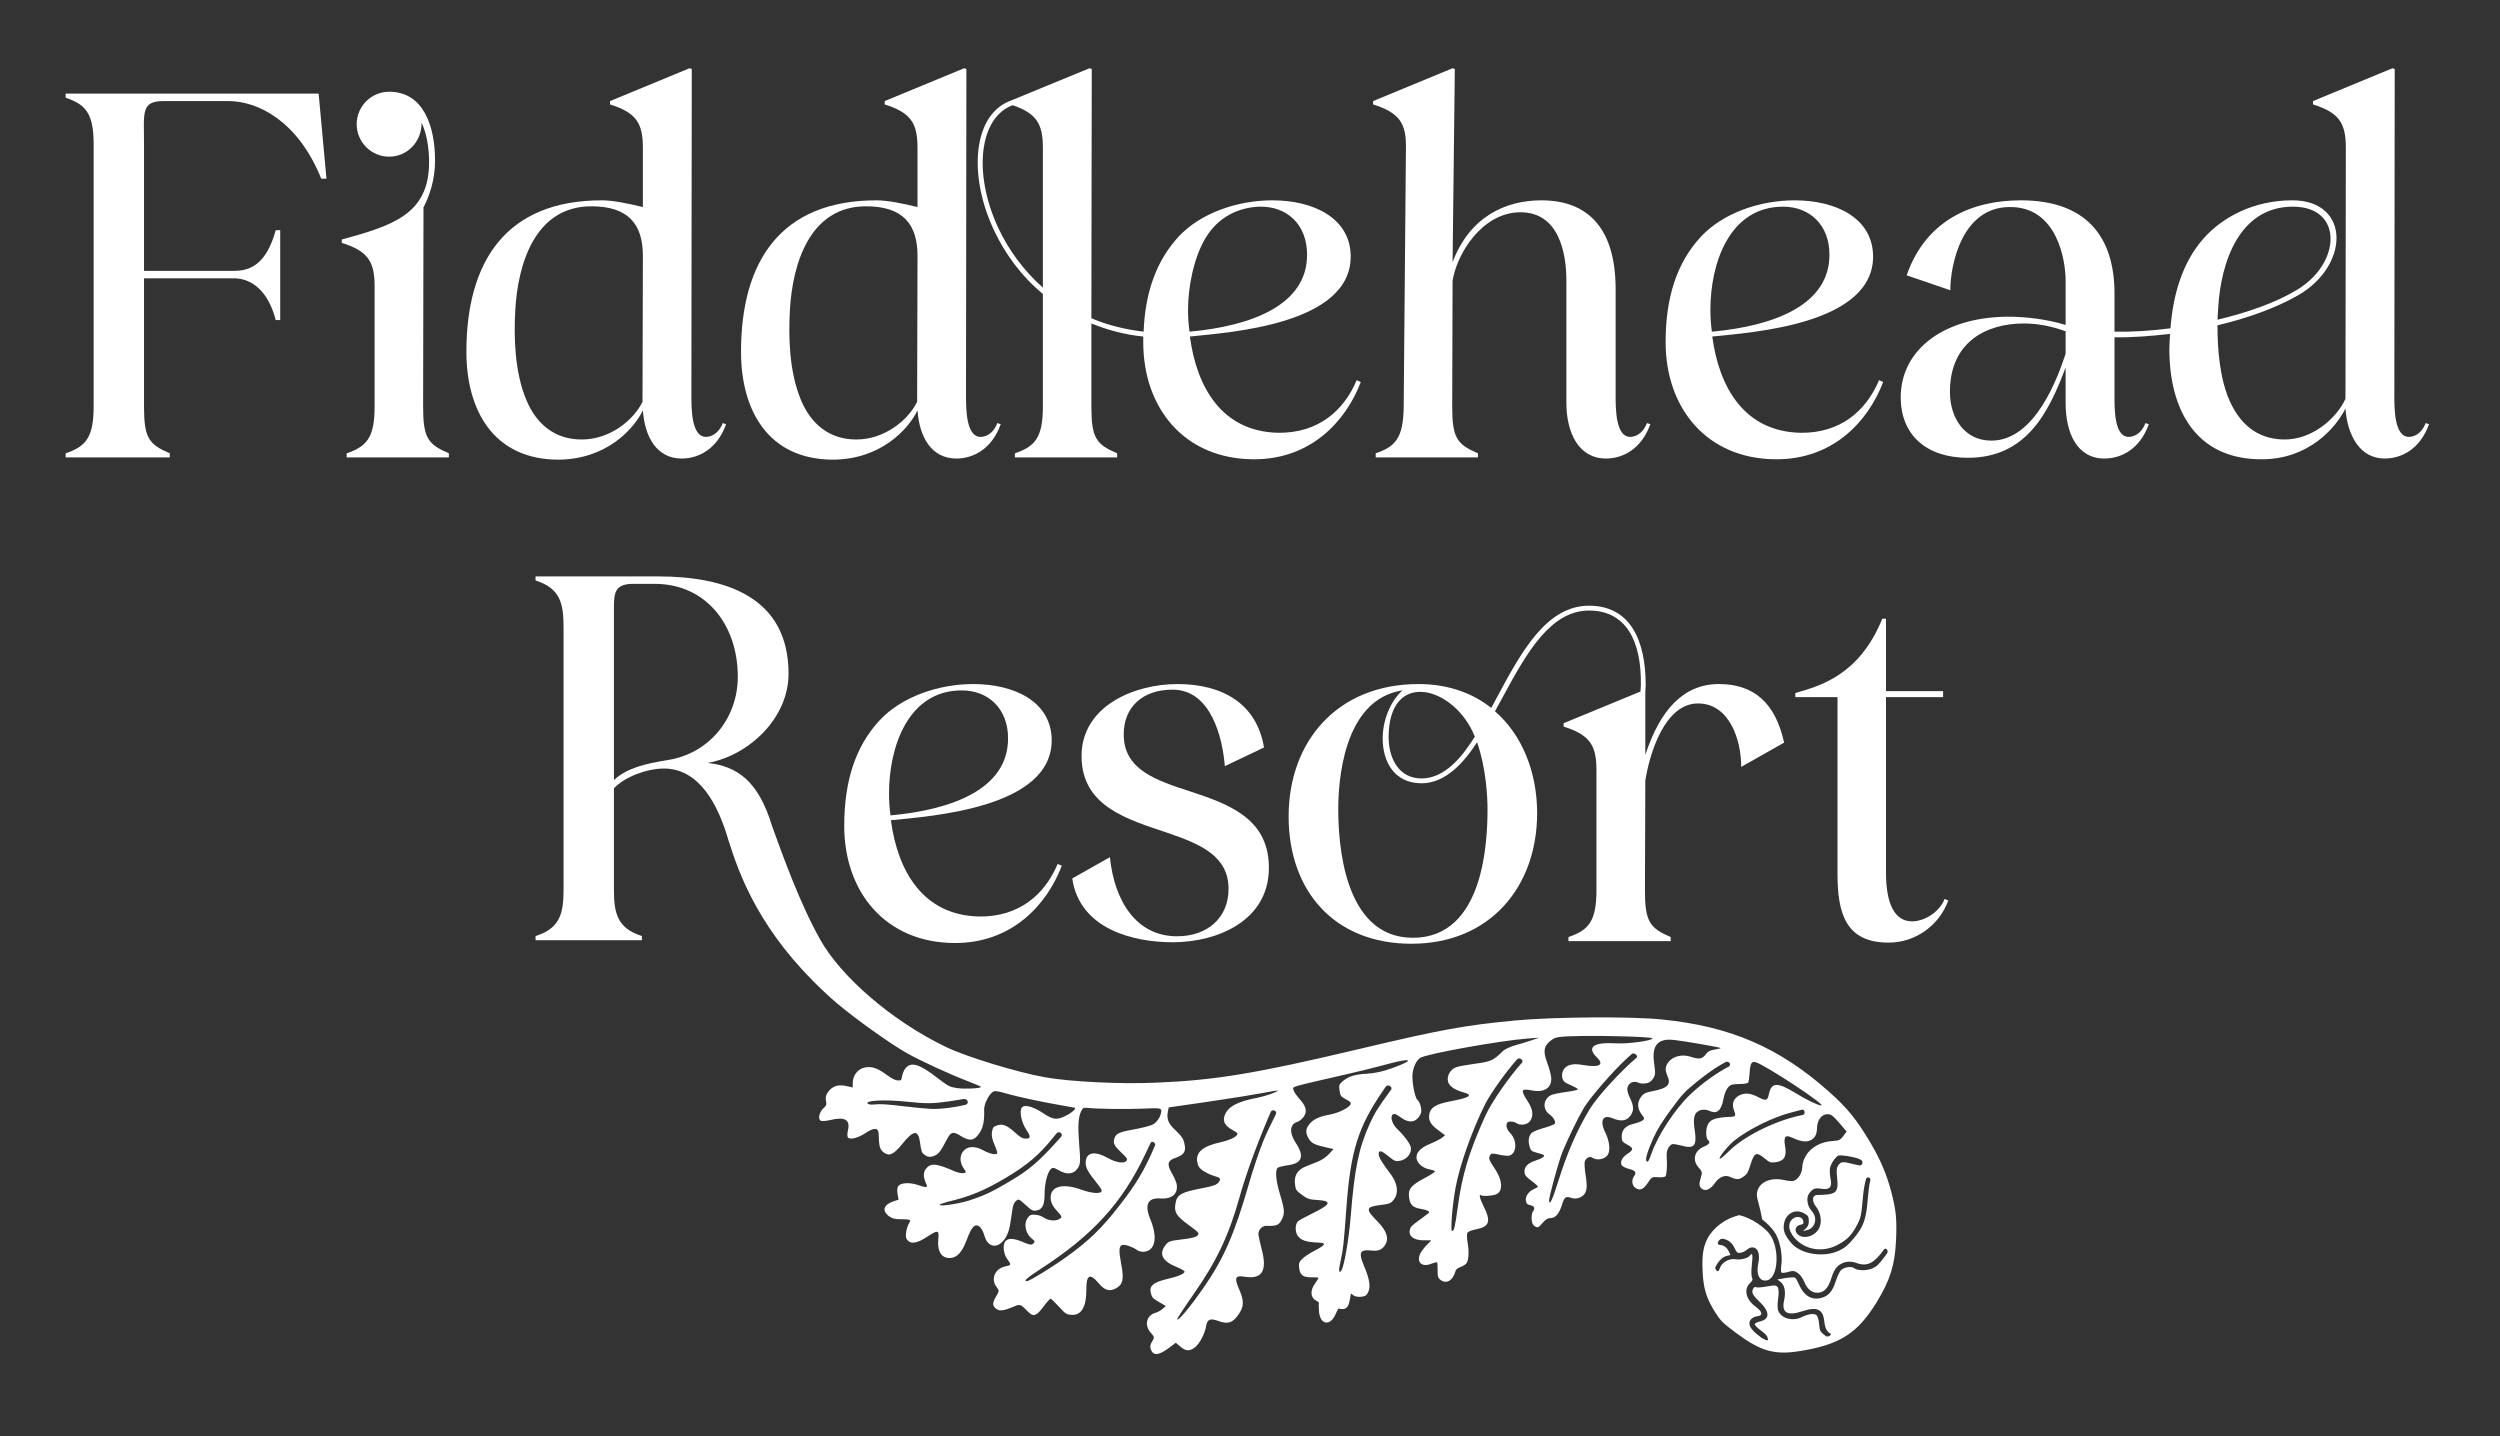 <?xml version="1.0" encoding="UTF-8"?> <svg xmlns="http://www.w3.org/2000/svg" xmlns:xlink="http://www.w3.org/1999/xlink" version="1.2" id="Layer_1" x="0px" y="0px" width="379.5px" height="218px" viewBox="0 0 379.5 218" xml:space="preserve"><rect x="0" y="0" width="379.5" height="218" fill="#333333" stroke="none"/> <g> <path fill="#FFFFFF" d="M24.807,15.343c-3.455,0-2.945,1.813-2.945,6.57v19.201h13.707c2.436,0,4.871-1.02,6.287-6.174h0.68v13.65 h-0.68c-1.189-4.645-3.852-6.344-6.344-6.344h-13.65v19.484c0,4.758,0.736,5.721,3.908,7.08v0.623H9.967v-0.623 c3.002-1.02,4.248-2.322,4.248-7.08V21.914c0-4.758-1.246-6.061-4.248-7.08V14.21h38.402l1.189,12.914h-0.793 c-3.512-8.723-9.572-11.781-14.104-11.781H24.807z"></path> <path fill="#FFFFFF" d="M59.075,13.927c5.268,0,6.967,5.324,6.967,10.479c0,2.889-0.85,5.324-1.756,7.08l-0.057,30.246 c0,4.758,0.736,5.721,3.908,7.08v0.623h-15.52v-0.623c3.002-1.02,4.248-2.322,4.248-7.08V43.437c0-3.738-1.02-5.324-4.984-6.57 v-0.51c7.646-2.096,13.254-3.795,13.254-11.725c0-2.096-0.34-4.305-1.133-6.004c0,2.945-2.209,5.154-4.928,5.154 s-4.928-2.209-4.928-4.928S56.356,13.927,59.075,13.927z"></path> <path fill="#FFFFFF" d="M97.59,22.423c0-3.738-1.02-5.324-4.984-6.57v-0.51l12.064-4.984l0.34,0.113l-0.057,49.561 c0,1.982,0,6.287,2.209,6.287c0.51,0,1.813-0.227,2.549-2.096l0.51,0.17c-1.359,3.795-4.191,5.211-6.74,5.211 c-3.795,0-5.607-3.285-5.891-7.307c-1.416,2.889-5.551,7.42-12.801,7.477c-9.855,0-13.99-7.477-13.99-16.369 c0-13.707,6.004-22.996,20.561-22.996c1.643,0,3.908,0.453,6.23,1.02V22.423z M97.59,38.849c0-4.758-2.152-7.533-7.816-7.533 c-8.553,0-11.158,8.723-11.555,15.746c-0.227,4.135-0.113,9.402,1.699,13.707c1.529,3.625,4.305,5.947,8.383,5.947 c4.305,0,7.873-2.945,9.232-5.721L97.59,38.849z"></path> <path fill="#FFFFFF" d="M139.278,22.423c0-3.738-1.02-5.324-4.984-6.57v-0.51l12.064-4.984l0.34,0.113l-0.057,49.561 c0,1.982,0,6.287,2.209,6.287c0.51,0,1.813-0.227,2.549-2.096l0.51,0.17c-1.359,3.795-4.191,5.211-6.74,5.211 c-3.795,0-5.607-3.285-5.891-7.307c-1.416,2.889-5.551,7.42-12.801,7.477c-9.855,0-13.99-7.477-13.99-16.369 c0-13.707,6.004-22.996,20.561-22.996c1.643,0,3.908,0.453,6.23,1.02V22.423z M139.278,38.849c0-4.758-2.152-7.533-7.816-7.533 c-8.553,0-11.158,8.723-11.555,15.746c-0.227,4.135-0.113,9.402,1.699,13.707c1.529,3.625,4.305,5.947,8.383,5.947 c4.305,0,7.873-2.945,9.232-5.721L139.278,38.849z"></path> <path fill="#FFFFFF" d="M165.672,61.732c0,4.758,0.736,5.721,3.908,7.08v0.623h-15.52v-0.623c3.002-1.02,4.248-2.322,4.248-7.08 V44.626c-3.342-2.775-5.834-6.23-7.477-9.799l-0.283-0.623c-3.568-8.156-2.719-16.992,3.002-18.975l11.838-4.871l0.34,0.113 l-0.057,37.836c2.379,1.02,5.041,1.699,7.93,2.039c0.227-5.947,1.926-10.762,5.324-14.443c3.342-3.568,8.893-5.494,14.217-5.494 c6.23,0,11.781,2.662,11.895,8.383c0.17,10.479-18.408,11.668-24.412,12.291c1.02,7.646,4.814,14.443,13.424,14.613 c6.004,0.057,9.912-3.285,11.895-7.986l0.623,0.283c-2.266,5.947-7.59,11.781-16.313,11.725 c-10.422-0.057-16.709-7.703-16.709-17.785c0-0.283,0-0.566,0-0.85c-2.889-0.283-5.494-1.02-7.873-1.982V61.732z M158.309,22.423 c0-3.625-0.963-5.211-4.588-6.457c-5.041,1.869-6.061,10.252-2.209,18.578c1.529,3.285,3.795,6.457,6.797,9.119V22.423z M191.161,31.373c-3.115,0.113-6.23,1.529-8.156,4.758c-1.813,3.002-2.662,7.477-2.662,10.875c0,1.02,0.057,2.152,0.227,3.342 c9.346-0.85,17.898-4.021,17.842-11.725C198.411,34.035,195.295,31.259,191.161,31.373z"></path> <path fill="#FFFFFF" d="M247.461,66.32c0.51,0,1.813-0.227,2.549-2.096l0.51,0.17c-1.359,3.795-4.191,5.211-6.74,5.211 c-4.135,0-6.003-3.908-6.003-8.439V42.587c0-4.078-1.076-10.365-6.967-10.365c-5.834,0-9.686,6.344-10.309,10.422l-0.057,19.088 c0,4.758,0.736,5.721,3.908,7.08v0.623h-15.52v-0.623c3.002-1.02,4.191-2.322,4.248-7.08l0.34-39.309 c0.057-3.738-1.02-5.324-4.984-6.57v-0.51l12.065-4.984l0.34,0.113l-0.34,29.34c2.605-6.967,8.1-9.402,13.48-9.402 c7.362,0,11.271,4.588,11.271,13.48v16.143C245.252,62.015,245.252,66.32,247.461,66.32z"></path> <path fill="#FFFFFF" d="M285.863,57.994c-2.266,5.947-7.59,11.781-16.313,11.725c-10.422-0.057-16.709-7.703-16.709-17.785 c0-6.684,1.643-12.008,5.381-16.029c3.342-3.568,8.893-5.494,14.217-5.494c6.23,0,11.781,2.662,11.895,8.383 c0.17,10.479-18.408,11.668-24.412,12.291c1.02,7.646,4.814,14.443,13.424,14.613c6.004,0.057,9.912-3.285,11.895-7.986 L285.863,57.994z M270.684,31.373c-8.27,0-11.045,8.779-11.045,15.633c0,1.02,0.057,2.152,0.227,3.342 c9.346-0.85,17.898-4.021,17.842-11.725C277.707,34.148,274.705,31.373,270.684,31.373z"></path> <path fill="#FFFFFF" d="M288.526,60.429c-0.057-7.42,6.74-12.574,17.105-12.348c1.699,0.057,4.814,0.283,7.93,1.246v-6.74 c0-3.002-1.246-11.271-8.553-11.158c-7.193,0.057-8.949,8.779-8.949,12.631l-6.627-2.266c2.945-8.496,10.082-11.385,17.332-11.385 c9.686,0,14.217,5.268,14.217,14.16v5.777c2.549,0.057,5.438-0.113,8.496-0.51c0.396-5.154,1.813-9.969,4.984-13.594 c2.889-3.285,7.646-5.834,13.537-5.834c4.475,0,6.684,2.605,6.684,5.721c0,3.002-1.982,6.457-5.777,8.666 c-3.455,1.982-7.76,3.512-12.291,4.588c0,3.682,0.34,7.986,1.813,11.385c1.473,3.342,3.965,5.834,8.156,5.947 c4.418,0.113,8.156-3.285,9.459-6.174l0.057-38.119c0-3.738-1.02-5.324-4.984-6.57v-0.51l12.064-4.984l0.34,0.113l-0.057,49.561 c0,1.982,0,6.287,2.209,6.287c0.51,0,1.813-0.227,2.549-2.096l0.51,0.17c-1.359,3.795-4.191,5.211-6.74,5.211 c-3.795,0-5.664-3.568-5.947-7.59c-1.416,2.832-5.494,7.703-12.688,7.703c-10.139,0.057-14.047-7.703-14.047-16.709 c0-0.793,0.057-1.586,0.113-2.322c-3.002,0.34-5.891,0.566-8.439,0.51v8.836c0,1.982-0.057,6.287,2.152,6.287 c0.51,0,1.813-0.227,2.549-2.096l0.51,0.17c-1.359,3.795-4.191,5.211-6.74,5.211c-4.191,0-5.891-3.908-5.891-8.439v-5.381 c-2.549,6.797-5.947,13.707-14.84,13.707C292.435,69.492,288.583,66.037,288.526,60.429z M313.562,50.291 c-1.982-0.736-4.191-1.189-6.344-1.189c-5.777,0-11.328,2.889-11.215,10.592c0.057,3.625,2.096,7.193,6.287,7.193 c6.684,0,10.139-9.742,11.271-13.197V50.291z M348.679,44.003c3.285-1.982,5.098-5.041,5.098-7.76c0-2.662-1.813-4.871-5.721-4.871 c-8.156,0-10.932,8.496-11.328,15.293c-0.057,0.623-0.057,1.246-0.113,1.869C341.089,47.458,345.394,45.986,348.679,44.003z"></path> </g> <g> <g> <path fill="#FFFFFF" d="M161.178,131.423c-2.266,5.947-7.59,11.781-16.313,11.725c-10.422-0.057-16.709-7.703-16.709-17.785 c0-6.684,1.643-12.008,5.381-16.029c3.342-3.568,8.893-5.494,14.217-5.494c6.23,0,11.781,2.662,11.895,8.383 c0.17,10.479-18.408,11.668-24.412,12.291c1.02,7.646,4.814,14.443,13.424,14.613c6.004,0.057,9.912-3.285,11.895-7.986 L161.178,131.423z M145.998,104.802c-8.27,0-11.045,8.779-11.045,15.633c0,1.02,0.057,2.152,0.227,3.342 c9.346-0.85,17.898-4.021,17.842-11.725C153.021,107.577,150.02,104.802,145.998,104.802z"></path> <path fill="#FFFFFF" d="M168.484,130.12c0.68,6.684,4.021,12.008,10.195,12.008c4.645,0,7.816-2.832,7.816-7.193 c0-4.984-4.248-6.797-9.232-8.496c-6.004-2.039-13.084-3.965-13.084-11.668c0-7.59,7.986-10.932,14.557-10.932 c7.023,0,12.064,3.115,13.141,9.629l-5.947,2.832c-0.34-4.305-2.096-11.611-7.93-11.611c-4.645,0-7.42,2.719-7.42,6.797 c0,5.381,4.928,6.967,10.139,8.666c5.664,1.869,11.781,4.021,11.895,11.328v0.283c0,7.93-7.703,11.271-14.613,11.271 c-5.947,0-14.104-1.982-15.236-9.686L168.484,130.12z"></path> <path fill="#FFFFFF" d="M249.027,104.972l0.057-0.963c0.113-6.74-2.266-11.328-7.873-11.328c-5.777,0-9.402,6.287-12.971,12.914 c-0.453,0.793-0.85,1.586-1.303,2.379c4.191,3.625,6.4,9.346,6.4,15.463c0,11.158-7.137,19.824-19.088,19.824 c-11.668,0-18.635-7.986-18.635-19.314c0-11.441,7.42-20.107,19.711-20.107c4.475,0,8.213,1.359,11.045,3.625 c0.396-0.736,0.793-1.473,1.189-2.209c3.512-6.514,7.307-13.311,13.65-13.311c6.287,0,8.609,5.268,8.609,12.064l-0.057,1.02v9.572 c2.209-6.797,5.777-10.762,11.158-10.762c5.211,0,8.553,2.719,9.912,8.893l-6.514,3.682c0-4.078-1.756-9.629-6.57-9.629 c-5.041,0-7.363,7.646-7.986,11.725l-0.057,16.652c0,4.758,0.736,5.721,3.908,7.08v0.623h-15.52v-0.623 c3.002-1.02,4.248-2.322,4.248-7.08v-18.295c0-3.738-1.02-5.324-4.984-6.57v-0.51L249.027,104.972z M214.476,142.354 c10.875,0,11.329-14.84,11.329-19.598c0-1.586-0.17-6.004-1.586-10.082c-1.982,3.059-4.758,6.23-8.439,6.23 c-4.079,0-5.891-3.229-5.891-6.797c0-2.662,1.076-5.551,3.002-7.307c-9.119,1.416-9.742,14.16-9.742,18.012 C203.148,127.628,203.828,142.354,214.476,142.354z M210.794,111.882c0,3.285,1.586,6.287,4.985,6.287 c3.568,0,6.23-3.342,8.1-6.344C220.82,104.122,210.794,101.46,210.794,111.882z"></path> <path fill="#FFFFFF" d="M272.532,105.198c3.738-1.076,9.686-2.662,13.197-11.271h0.566v10.988h8.666v0.906h-8.666v26.621 c0,4.871,1.359,7.42,3.965,7.42c1.813,0,4.135-1.359,4.928-3.398l0.566,0.227c-1.416,3.852-5.041,6.4-9.063,6.4 c-6.457,0-7.76-4.361-7.76-10.422v-26.848h-6.4V105.198z"></path> </g> <path fill="#FFFFFF" d="M287.106,180.957c-0.707-2.696-1.689-4.987-3.207-7.546c-2.092-3.518-3.463-5.214-6.375-7.797 c-7.51-6.64-14.881-9.818-25.266-10.861c-4.746-0.481-16.502-0.39-22.314,0.16c-7.723,0.75-11.043,1.348-23.531,4.305 c-15.681,3.727-21.898,4.757-30.885,5.131c-5.304,0.241-12.861-0.122-16.779-0.799c-4.142-0.716-12-3.095-15.161-4.625 c-8.194-3.939-15.906-10.637-19.086-16.3c-3.109-5.537-5.7-12.808-7.293-17.202c-2.106-6.974-5.37-9.117-9.799-9.609 c6.344-1.133,12.291-6.854,12.291-13.537c0-11.611-9.459-14.783-19.881-14.783H81.299v0.623c3.738,1.189,4.248,3.455,4.248,7.08 v39.818c0,3.625-0.51,5.891-4.248,7.08v0.623h16.143v-0.623c-3.738-1.189-4.248-3.455-4.248-7.08v-15.35 c1.643-1.756,5.041-3.002,7.59-3.002c5.224,0,8.212,5.195,9.901,11.253h0.023c2.062,6.724,5.979,15.389,16.28,24.335 c3.038,2.55,8.218,6.23,10.659,7.606c2.062,1.171,6.626,3.26,9.167,4.229c1.139,0.439,2.083,0.835,2.108,0.903 c0.033,0.228-2.486,0.358-3.645,0.184c-1.13-0.18-1.302-0.256-2.975-1.542c-2.807-2.179-4.064-2.528-4.922-1.369 c-0.181,0.245-0.38,0.754-0.442,1.111c-0.098,0.609-0.134,0.658-0.645,0.634c-0.378-0.002-0.928-0.283-1.63-0.802 c-1.403-1.038-2.278-1.357-3.325-1.171c-1.073,0.189-1.884,1.182-1.889,2.313l-0.007,0.728l-1.065-0.233 c-1.212-0.239-2.014,0.026-2.689,0.939c-0.313,0.424-0.404,0.787-0.3,1.294c0.103,0.579,0.059,0.774-0.354,1.126 c-0.629,0.543-0.906,1.602-0.498,1.902c0.163,0.12,0.823,0.08,1.468-0.074c2.226-0.551,3.097-0.058,2.715,1.552 c-0.135,0.558-0.107,1.032,0.039,1.141c0.425,0.313,1.552-0.014,2.688-0.765c1.321-0.865,1.942-0.784,1.941,0.275 c0.027,1.738,0.181,2.281,0.77,2.715c0.832,0.616,1.483,0.316,2.76-1.24c1.812-2.244,2.489-2.273,2.769-0.124 c0.073,0.686,0.243,1.342,0.362,1.455c0.642,0.6,1.048,0.699,1.72,0.439c0.737-0.314,0.959-0.579,2.054-2.672 c0.544-1.011,0.897-1.078,2.068-0.339c1.295,0.808,2.005,0.701,2.765-0.428c0.576-0.811,0.796-1.861,0.735-3.521 c-0.029-0.778,0.491-1.96,1.119-2.605c0.404-0.408,0.612-0.382,2.763,0.225c1.303,0.355,4.002,0.939,6.018,1.32 c2.028,0.364,3.742,0.674,3.849,0.701c0.329,0.066-0.396,0.742-1.354,1.218c-1.364,0.684-1.941,0.611-3.459-0.411 c-1.32-0.876-2.586-1.281-3.075-0.961c-0.61,0.381-0.285,2.263,0.576,3.556c0.668,0.974,0.634,1.327-0.143,1.283 c-0.511-0.025-0.83-0.209-1.671-0.983c-1.204-1.068-1.851-1.319-2.689-1.005c-0.551,0.198-0.611,0.28-0.741,0.967 c-0.099,0.507,0.028,1.156,0.379,1.946c0.285,0.639,0.476,1.235,0.415,1.316c-0.205,0.278-1.182,0.061-2.147-0.477 c-1.267-0.709-2.443-0.622-3.06,0.211c-0.531,0.719-0.471,1.696,0.14,2.578c0.401,0.549,0.394,0.593-0.057,0.69 c-0.268,0.055-0.942-0.092-1.472-0.331c-2.721-1.205-3.553-1.239-4.276-0.261c-0.387,0.522-0.345,1.286,0.1,2.221 c0.293,0.594,0.049,0.615-1.342,0.142c-1.221-0.397-2.544-0.316-2.931,0.207c-0.133,0.18-0.17,0.708-0.085,1.173l0.159,0.876 l-0.693,0.22c-1.604,0.531-1.901,1.445-0.743,2.304c0.473,0.349,0.925,0.456,1.794,0.441c1.318-0.007,1.596,0.096,1.294,0.504 c-0.41,0.554-0.696,2.034-0.462,2.434c0.496,0.898,1.486,0.823,3.164-0.286c1.584-1.048,1.808-1.01,1.678,0.258 c-0.214,1.963,0.476,3.078,1.867,2.972c1.018-0.08,1.764-0.917,2.479-2.838c0.713-1.921,1.218-2.432,1.902-1.925 c0.261,0.193,0.563,0.743,0.715,1.286c0.745,2.748,3.306,1.813,3.896-1.41c0.118-0.67,0.281-1.711,0.362-2.333 c0.104-0.757,0.271-1.188,0.555-1.433c0.428-0.341,0.443-0.327,1.47,0.607c0.923,0.834,1.081,0.926,1.621,0.845 c0.908-0.136,1.257-0.811,1.259-2.451c-0.007-1.596,0.408-3.283,0.936-3.827c0.291-0.291,0.47-0.259,1.31,0.21 c1.128,0.658,2.114,0.554,2.707-0.245c0.493-0.669,0.532-0.995,0.294-3.847c-0.217-2.71-0.125-4.032,0.309-4.922 c0.232-0.485,0.365-0.563,0.999-0.499c1.548,0.161,5.475,0.212,8.246,0.116c2.667-0.123,2.919-0.089,2.909,0.334 c0.005,0.71-0.555,1.636-1.204,2.038c-0.32,0.193-1.604,0.531-2.834,0.758c-2.444,0.438-2.849,0.644-3.091,1.449 c-0.197,0.712,0.019,1.1,1.151,2.165c0.775,0.726,0.891,0.912,0.697,1.172c-0.339,0.457-1.568,0.278-2.727-0.375 c-1.907-1.107-3.222-0.969-3.437,0.311c-0.127,0.89,0.16,1.558,1.335,3.008c0.569,0.698,1.05,1.382,1.069,1.523 c0.091,0.596-1.311,0.545-3.073-0.077c-2.84-1.041-4.736-0.525-4.673,1.265c0.006,0.71,0.38,1.365,1.205,2.228 c0.289,0.292,0.483,0.61,0.411,0.708c-0.458,0.621-1.867,0.614-2.699-0.002c-0.245-0.181-0.812-0.372-1.222-0.397 c-0.605-0.071-0.864,0.042-1.143,0.418c-0.711,0.963-0.381,2.495,0.713,3.303c0.343,0.254,0.376,0.38,0.111,0.637 c-0.251,0.269-0.548,0.227-1.603-0.225c-1.44-0.613-2.27-0.618-2.68-0.063c-0.387,0.522-0.243,1.865,0.289,2.612 c0.693,0.942,0.681,0.958-0.304,1.163c-1.573,0.352-2.217,1.972-1.254,3.163c0.393,0.493,0.376,0.583-0.133,1.442 c-0.554,0.954-0.547,1.388,0.057,1.834c0.49,0.363,1.119,0.297,2.429-0.248c1.256-0.535,1.15-0.563,2.414,0.699 c0.788,0.81,1.27,0.638,2.344-0.815c0.495-0.669,0.967-1.204,1.072-1.176c0.09,0.017,0.634,0.544,1.239,1.194 c1.005,1.097,1.104,1.169,1.826,1.25c1.576,0.156,2.367-1.152,2.35-3.893c-0.007-2.176,0.543-2.475,1.832-0.942 c0.938,1.122,1.637,1.336,2.608,0.843c1.092-0.555,1.302-1.385,0.865-3.627c-0.408-2.145-0.368-2.847,0.163-2.985 c0.433-0.109,1.614,0.31,2.266,0.794c0.261,0.191,0.74,0.294,1.15,0.22c1.605-0.226,1.941-2.251,0.837-4.886 c-0.938-2.283-0.413-3.335,1.598-3.186c1.686,0.111,2.634-0.728,2.394-2.143c-0.052-0.341-0.385-1.119-0.751-1.717 c-0.772-1.379-0.633-1.908,0.639-2.331c1.216-0.414,1.557-0.944,1.302-2.066c-0.188-0.872-0.341-1.111-1.713-2.43 c-0.731-0.717-1.005-1.475-0.835-2.385l0.148-0.748l5.937-0.86c3.282-0.477,7.123-1.096,8.533-1.365 c2.384-0.457,2.501-0.446,1.521-0.009c-0.598,0.263-1.794,0.617-2.653,0.789c-2.992,0.564-4.424,1.374-4.873,2.732 c-0.279,0.855,0.094,1.511,1.22,2.14c0.757,0.409,0.848,0.526,0.678,0.754c-0.313,0.424-1.24,0.825-2.602,1.13 c-2.57,0.572-3.652,1.49-3.439,2.909c0.114,0.666,0.27,0.933,0.841,1.355c0.403,0.273,1.081,0.621,1.535,0.757 c1.185,0.345,1.29,0.473,0.879,1.03c-0.289,0.391-0.827,0.573-2.449,0.889c-3.26,0.618-3.874,0.971-4.105,2.342 c-0.205,1.336,0.086,1.83,1.946,3.207c1.648,1.218,1.685,1.271,1.419,1.629c-0.181,0.245-0.934,0.445-2.334,0.596 c-1.995,0.241-2.105,0.287-2.624,0.988c-0.941,1.273-0.341,2.373,1.787,3.215c0.635,0.268,1.173,0.565,1.19,0.678 c0.046,0.313-0.961,0.755-2.478,1.097c-2.313,0.536-2.956,1.095-2.623,2.25c0.145,0.589,0.316,0.767,1.221,1.285l1.036,0.612 l-0.489,0.422c-0.253,0.241-0.762,0.521-1.11,0.616c-1.366,0.379-1.701,1.924-0.663,3.045c0.557,0.614,0.554,0.687,0.179,1.294 c-0.28,0.449-0.343,0.806-0.198,1.191c0.373,1.032,1.216,0.95,2.872-0.3l0.925-0.703l0.634,0.543 c0.854,0.758,1.438,0.786,2.233,0.188c0.743-0.56,1.545-2.088,1.753-3.325c0.171-0.982,0.624-1.153,1.854-0.696 c1.445,0.538,2.26,0.254,3.15-1.154c0.744-1.142,0.734-1.982-0.057-3.78c-0.705-1.608-0.521-2.026,0.803-1.803 c2.74,0.461,3.56-0.853,2.645-4.257c-0.242-0.936-0.459-1.903-0.481-2.147c-0.028-0.678,0.556-1.332,1.196-1.313 c1.503,0.052,1.904-0.081,2.309-0.867c0.528-1.021,0.502-1.497-0.221-3.899c-0.61-2.042-0.759-3.516-0.396-4.005 c0.096-0.13,0.81-0.31,1.577-0.424c2.177-0.282,2.556-1.341,1.239-3.349c-1.051-1.584-0.97-2.889,0.226-3.241 c0.263-0.083,0.679-0.407,0.921-0.733c0.604-0.815,0.423-1.63-0.632-2.764c-0.438-0.5-0.864-1.119-0.901-1.374 c-0.094-0.523-0.773-0.319,8.262-2.397c2.007-0.46,4.539-1.086,5.625-1.394c4.068-1.131,4.797-0.819,1.147,0.495 c-1.513,0.546-2.682,0.794-3.947,0.867c-1.786,0.093-2.77,0.401-3.707,1.223c-0.436,0.384-0.479,0.58-0.38,1.333 c0.118,0.795,0.208,0.912,0.949,1.309c0.644,0.325,0.8,0.491,0.736,0.745c-0.155,0.517-1.802,1.345-3.2,1.597 c-1.627,0.288-2.544,0.744-3.125,1.527c-0.53,0.718-0.535,1.271-0.029,2.125c0.406,0.678,0.878,0.927,2.59,1.309l1.171,0.261 l-0.672,0.739c-0.425,0.469-1.082,0.917-1.727,1.173c-0.574,0.231-1.396,0.558-1.835,0.738c-1.229,0.504-1.744,1.335-1.631,2.582 c0.1,0.958,0.174,1.062,1.071,1.727c0.816,0.603,1.138,0.714,2.353,0.779c2.27,0.14,2.059,0.665-0.851,2.072 c-1.069,0.524-2.048,1.062-2.156,1.209c-0.411,0.554-0.392,1.552,0.018,2.159c0.492,0.666,1.229,0.933,2.865,1.008 c1.576,0.054,1.495,0.298-0.401,1.292c-0.701,0.366-1.532,0.912-1.818,1.231c-0.481,0.478-0.523,0.673-0.421,1.456 c0.153,1.022,0.634,1.328,2.01,1.31c0.435-0.007,0.845,0.019,0.894,0.056c0.049,0.035-0.18,0.447-0.505,0.888 c-0.772,1.043-0.713,2.122,0.138,2.577c0.298,0.144,0.497,0.317,0.449,0.381c-0.035,0.05-0.04,0.603,0.009,1.221 c0.135,2.067,1.676,2.374,2.5,0.509c0.216-0.495,0.433-0.892,0.461-0.896c1.058,0.277,1.526-0.083,1.725-1.376l0.168-0.91 l0.408,0.301c0.457,0.339,1.707,0.253,1.983-0.123c0.688-0.93,0.555-2.114-0.496-4.585c-0.743-1.76-0.504-2.289,1.017-2.125 c1.166,0.13,1.693-0.037,2.177-0.689c0.759-1.027,0.407-2.223-1.064-3.714c-1.864-1.884-1.797-2.213,0.482-2.497 c1.384-0.163,1.573-0.25,2.045-0.886c0.724-0.979,0.519-2.443-0.563-3.849c-1.244-1.627-1.807-2.574-1.786-3.013 c0.055-0.617,0.383-0.55,1.489,0.344c0.928,0.76,1.082,0.826,1.76,0.694c1-0.193,1.74-1.058,1.652-1.959 c-0.055-0.543-0.936-1.775-2.088-2.88c-0.797-0.766-1.111-1.909-0.635-2.212c0.226-0.135,0.518-0.02,1.17,0.463 c1.16,0.857,2.143,0.826,2.785-0.112c0.346-0.501,0.414-0.831,0.275-1.463c-0.086-0.466-0.332-0.951-0.512-1.084 c-0.424-0.314-0.904-3.043-0.74-4.083c0.176-1.056,0.551-1.838,1.123-2.272c0.742-0.589,12.104-2.639,16.406-2.963l1.682-0.12 l-1.051,0.36c-0.58,0.203-1.699,0.559-2.51,0.768c-0.863,0.244-1.678,0.627-1.98,0.934c-1.416,1.402-1.783,1.559-4.115,1.879 c-1.266,0.176-2.568,0.399-2.883,0.519c-0.816,0.281-1.377,1.078-1.34,1.913c0.021,0.825,0.818,1.488,2.346,1.913 c1.592,0.444,1.076,0.796-2.068,1.398c-2.086,0.399-2.938,0.932-3.084,1.985c-0.135,0.934,0.197,1.509,1.422,2.413l0.977,0.725 l-0.453,0.373c-0.246,0.196-1.025,0.604-1.75,0.9c-1.613,0.648-2.332,1.48-2.094,2.389c0.18,0.713,1.031,1.369,1.955,1.521 c0.375,0.075,0.738,0.194,0.797,0.287c0.055,0.093-0.641,0.562-1.545,1.03c-2.111,1.114-2.561,1.69-2.367,2.995 c0.168,1.108,0.555,1.47,1.807,1.69c0.922,0.152,1.363,0.376,1.205,0.588c-0.049,0.066-0.703,0.541-1.436,1.086 c-1.178,0.843-1.379,1.047-1.477,1.556c-0.176,0.955,0.668,1.555,2.172,1.533c1.203-0.021,1.219-0.009,0.803,0.314 c-0.219,0.193-0.693,0.698-1.018,1.14c-1.186,1.499-0.398,2.788,1.285,2.114c0.426-0.165,0.832-0.269,0.898-0.22 c0.064,0.047,0.1,0.579,0.092,1.204c-0.025,0.889,0.061,1.183,0.453,1.471c0.865,0.64,1.83,0.118,2.211-1.217 c0.105-0.378,0.293-0.565,0.801-0.742c0.359-0.141,0.771-0.391,0.904-0.571c0.352-0.475,0.426-1.806,0.178-3.177 c-0.125-0.648-0.127-1.331-0.004-1.495c0.119-0.163,0.738-0.386,1.387-0.512c1.947-0.378,2.197-1.229,1.043-3.494 c-0.635-1.254-0.756-1.948-0.299-1.61c0.084,0.061,0.65,0.077,1.252,0.017c0.814-0.079,1.186-0.235,1.449-0.595 c0.506-0.686,0.254-2.084-0.637-3.402c-0.957-1.438-1.033-1.645-0.785-2.118c0.158-0.313,0.4-0.335,1.242-0.142 c0.557,0.135,1.25,0.22,1.512,0.21c1.289-0.134,1.473-2.295,0.295-3.47c-0.531-0.544-0.701-1.2-0.414-1.592 c0.156-0.212,0.99-0.177,1.316,0.064c0.604,0.447,1.688,0.314,2.109-0.258c0.566-0.766,0.477-1.769-0.295-2.945 c-1.174-1.827-1.09-2.042,0.596-1.729c1.887,0.386,3.072-0.43,2.926-1.976c-0.053-0.471-0.326-1.505-0.637-2.314 c-0.652-1.746-0.465-2.542,0.752-3.407c0.604-0.438,1.232-0.503,4.432-0.562c4.066-0.072,10.803,0.139,10.822,0.355 c0.051,0.34-3.703,0.872-5.461,0.758c-3.5-0.215-4.586,0.57-2.957,2.156c1.158,1.132,0.336,1.56-2.123,1.13 c-1.643-0.306-2.643-0.011-3.057,0.921c-0.137,0.326-0.164,0.838-0.059,1.142c0.188,0.493,0.354,0.614,1.266,1.014 c0.576,0.247,1.051,0.524,1.066,0.61c0.029,0.097-0.787,0.277-1.797,0.413s-2.023,0.346-2.266,0.47 c-1.201,0.6-1.338,2.116-0.277,2.9c0.686,0.508,1.043,1.15,0.813,1.46c-0.082,0.114-0.793,0.395-1.588,0.615 c-0.795,0.221-1.619,0.546-1.854,0.727c-0.488,0.422-0.629,1.227-0.348,2.142c0.195,0.624,0.246,0.66,1.098,0.911 c0.512,0.126,0.969,0.289,1.037,0.338c0.26,0.193-0.27,0.533-1.264,0.856c-1.166,0.378-1.73,0.971-1.648,1.785 c0.033,0.431,0.26,0.701,1.096,1.316c0.553,0.411,0.99,0.81,0.932,0.891c-0.066,0.054-0.334,0.209-0.633,0.341 c-0.777,0.334-1.322,1.143-1.186,1.775c0.096,0.449,0.195,0.551,0.695,0.665c0.611,0.126,0.738,0.47,0.326,1.025 c-0.107,0.147-0.178,0.65-0.154,1.097c0.047,0.618,0.191,0.9,0.525,1.096c0.43,0.241,0.521,0.184,1.104-0.498 c0.504-0.583,0.785-0.756,1.275-0.772c0.75-0.025,1.268-0.654,1.715-2.041c0.371-1.188,0.557-1.303,1.428-1.012 c0.443,0.151,0.93,0.106,1.363-0.103c0.945-0.489,1.133-1.258,0.789-3.354c-0.154-0.949-0.211-1.899-0.113-2.131 c0.199-0.509,0.781-0.785,1.09-0.555c0.801,0.591,2.209,0.221,2.502-0.65c0.268-0.738,0.061-1.999-0.438-3.025 c-0.965-1.874-0.467-2.919,1.051-2.278c1.254,0.524,2.123,0.409,2.689-0.359c0.566-0.767,0.561-1.477-0.043-2.707 c-0.283-0.538-0.463-1.251-0.402-1.536c0.16-0.764,0.904-1.123,1.617-0.823c0.641,0.297,1.621,0.165,2.021-0.272 c0.623-0.675,0.674-1.016,0.43-2.634c-0.406-2.725,0.545-3.84,3.01-3.557c1.414,0.137,6.914,1.1,7.078,1.221 c0.064,0.048-0.313,0.148-0.854,0.229c-0.709,0.106-1.072,0.292-1.375,0.699c-0.555,0.751-1.02,0.835-2.273,0.413 c-1.33-0.453-2.758-0.095-3.447,0.835c-0.488,0.697-0.51,1.136-0.102,2.12c0.553,1.267-0.004,1.815-2.273,2.256 c-1.059,0.202-1.371,0.35-1.758,0.873c-0.613,0.832-0.572,1.797,0.09,2.641c0.451,0.586,0.469,0.7,0.141,0.937 c-0.209,0.147-0.84,0.388-1.389,0.513c-1.219,0.284-1.803,0.938-1.775,1.993c0.008,0.638,0.082,0.743,0.889,1.188 c0.965,0.539,0.949,0.729-0.158,1.475c-0.699,0.468-1.023,1.214-0.713,1.646c0.145,0.181,0.602,0.418,1.051,0.524 c0.967,0.233,1.217,0.543,0.84,1.05c-0.445,0.604-0.381,1.435,0.143,1.821c0.686,0.507,1.203,0.286,1.92-0.75 c0.592-0.902,0.617-0.906,1.557-0.844c0.529,0.037,1.029-0.023,1.123-0.153c0.182-0.245,0.277-1.739,0.176-3.002 c-0.07-0.86,0.289-1.652,0.852-1.868c0.139-0.05,0.748,0.048,1.381,0.214c1.941,0.552,2.391,0.05,2.02-2.32 c-0.305-1.941-0.066-2.776,0.908-3.066c0.359-0.112,0.93-0.066,1.26,0.101c1.203,0.561,1.861,0.012,2.189-1.763 c0.223-1.225,0.721-2.068,1.324-2.202c0.197-0.06,0.803-0.09,1.336-0.098c0.51-0.004,1-0.093,1.088-0.207 c0.084-0.114,0.174-0.681,0.215-1.28c0.088-1.626,0.281-1.988,0.918-1.821c1.482,0.417,11,6.698,9.936,6.567 c-0.621-0.081-2.201-0.846-4.055-1.991c-2.588-1.557-3.479-1.511-3.854,0.257c-0.223,1.021-0.432,1.096-1.688,0.442 c-1.15-0.598-1.988-0.661-2.848-0.212c-0.846,0.459-1.146,1.274-0.771,2.233c0.314,0.839,0.275,0.96-0.459,0.998 c-2.553,0.106-3.316,0.424-3.643,1.547c-0.211,0.728-0.111,1.787,0.182,2.004c0.393,0.29,0.17,0.627-0.568,0.942 c-1.523,0.589-1.912,2.071-0.852,3.232c0.502,0.55,0.547,0.732,0.33,1.431c-0.338,1.037-0.289,1.452,0.166,1.789 c0.539,0.398,1.301,0.053,1.93-0.869c0.633-0.922,1.52-1.301,2.264-0.977c1.014,0.472,1.42,0.469,2.064,0.01 c0.588-0.421,0.717-0.63,1.1-1.862c0.578-1.842,0.879-1.975,2.102-0.968c0.797,0.665,0.938,0.715,1.719,0.613 c1.309-0.195,1.695-0.892,1.424-2.433c-0.234-1.358,0.012-1.758,0.865-1.378c1.322,0.6,2.105,0.773,2.701,0.582 c0.873-0.259,1.262-0.855,1.283-1.977c0.051-1.124,0.582-1.943,1.375-2.063c0.682-0.102,0.973,0.087,2.188,1.517l0.932,1.092 l-0.506,0.686c-0.447,0.604-0.637,0.69-1.672,0.758c-1.656,0.088-3.213,0.931-3.959,2.146c-0.363,0.59-0.572,1.218-0.594,1.757 c0,0.958-0.648,1.969-1.336,2.144c-0.252,0.066-0.883,0.001-1.424-0.121c-2.602-0.612-4.631,0.867-4.029,2.954 c0.135,0.502,0.336,1.256,0.432,1.705l0.277,1.313c0.363,0.293,0.672,0.569,0.9,0.794c0.035,0.032,0.068,0.063,0.129,0.125 c0.232,0.241,0.531,0.588,0.791,0.936c0.801,1.071,1.318,3.475,1.078,5.064c-0.092,0.564-0.07,1.083,0.027,1.157 c0.113,0.084,0.584,0.028,1.043-0.113c0.709-0.208,0.961-0.172,1.467,0.201c0.359,0.268,0.744,0.803,0.953,1.337 c0.438,1.082,1.15,1.656,2.029,1.627c0.984-0.031,1.598-0.688,2.076-2.226c0.457-1.506,1.059-2.147,2.207-2.436 c0.422-0.09,1.094-0.047,1.51,0.109c1.111,0.443,1.951,0.332,2.766-0.327c0.57-0.472,1.061-1.042,1.459-1.645 c0.379-0.483,0.807,0.227,0.484,0.594c-0.131,0.175-0.275,0.367-0.432,0.578c-0.773,1.045-1.168,1.409-1.758,1.656 c-0.885,0.378-2.221,0.375-2.758-0.023c-0.441-0.326-1.422-0.194-1.979,0.251c-0.205,0.178-0.576,0.915-0.824,1.691 c-0.492,1.555-1.096,2.269-2.199,2.563c-1.447,0.392-2.645-0.314-3.395-2.031c-0.199-0.478-0.459-0.946-0.574-1.031 c-0.115-0.085-0.762-0.06-1.473,0.045l-1.246,0.217l0.457,0.336c0.67,0.495,0.867,1.526,0.584,2.83 c-0.432,1.879,0.479,2.425,2.76,1.662c2.25-0.757,3.143-0.325,3.342,1.59c0.104,0.985,0.42,1.564,0.914,1.782 c0.313,0.143-0.334,0.629-0.684,0.405c-0.082-0.069-0.172-0.143-0.27-0.222c-0.588-0.434-0.678-0.653-0.75-1.615 c-0.055-0.645-0.229-1.229-0.422-1.373c-0.375-0.277-1.258-0.146-2.205,0.314c-1.293,0.659-2.943,0.296-3.516-0.809 c-0.197-0.349-0.213-1.042-0.094-1.888c0.121-0.744,0.121-1.527-0.02-1.781c-0.213-0.361-0.42-0.387-1.664-0.172 c-0.791,0.149-1.51,0.198-1.592,0.136c-0.262-0.193-0.611,0.178-0.625,0.674c0.008,0.333,0.285,0.742,0.996,1.418 c1.654,1.552,1.729,2.716,0.199,3.077c-0.463,0.113-0.826,0.297-0.834,0.444c-0.012,0.116,0.42,0.562,0.957,0.96 c0.799,0.591,0.979,0.826,1.07,1.373c-0.141,0.298-0.646-0.153-0.963-0.257c-0.125-0.107-0.264-0.222-0.445-0.354 c-1.287-0.955-1.715-1.776-1.246-2.413c0.182-0.243,0.584-0.478,0.881-0.508c1.061-0.101,1.008-0.645-0.166-1.514 c-1.418-1.049-1.781-2.579-0.834-3.518c0.424-0.397,0.48-0.581,0.316-0.904c-0.092-0.218-0.104-1.088-0.008-1.9 c0.178-1.536,0.088-1.928-0.309-1.391c-0.305,0.409-1.393,0.688-2.197,0.547c-0.863-0.132-1.859,0.367-2.268,1.152 c-0.086,0.171-0.152,0.362-0.225,0.546c-0.127,0.387-0.791-0.246-0.457-0.658c0.105-0.188,0.207-0.364,0.301-0.499 c0.447-0.604,0.811-0.891,1.256-1.016l0.658-0.171l-0.313-0.635c-0.291-0.582-0.838-0.89-1.379-0.903 c-0.541-0.097-0.047-0.925,0.42-0.93c0.816,0.084,1.465,0.54,1.861,1.364c0.373,0.756,0.441,0.834,0.885,0.781 c0.271-0.026,0.682-0.203,0.928-0.399c0.594-0.496,1.018-0.559,1.459-0.233c0.441,0.326,0.58,1.161,0.352,2.255 c-0.357,1.678,0.213,2.782,1.314,2.56c1.787-0.369,1.998-5.059,0.32-7.159c-0.076-0.096-0.186-0.209-0.309-0.331 c-1.953-1.917-4.014-2.374-4.217-2.415c-1.754,0.425-3.383,1.455-4.434,2.933c-1.174,1.657-1.195,3.48-1.127,5.429 c0.105,2.756,0.566,4.283,1.986,6.494c0.813,1.257,1.064,1.495,3.158,3.068c3.688,2.729,5.768,3.331,9.578,2.718 c6.096-0.971,8.787-2.665,11.705-7.427c2.064-3.371,2.766-5.653,2.943-9.409C287.952,185.066,287.837,183.793,287.106,180.957z M101.463,115.361c-3.568,0.566-6.344,1.246-8.27,3.059V92.535c0-2.492,0.057-3.908,2.945-3.908h3.229 c7.816,0,12.631,6.23,12.631,14.104C111.998,109.018,107.693,114.342,101.463,115.361z M146.694,167.669 c-1.53,0.411-3.858,0.72-5.341,0.661c-0.806-0.04-2.601-0.207-3.989-0.377c-2.853-0.342-3.718-0.4-4.789-0.284 c-0.385,0.043-0.788-0.027-0.881-0.173c-0.316-0.461,2.695-0.605,6.042-0.251c2.833,0.302,3.847,0.294,6.248-0.049 c0.979-0.143,1.733-0.267,2.281-0.373c-0.021,0.003-0.034,0.008-0.056,0.013C146.909,166.716,147.111,167.446,146.694,167.669z M161.073,172.575c-3.489,3.894-4.827,5.025-8.093,6.931c-2.437,1.454-3.838,2.084-5.916,2.744 c-1.694,0.514-4.392,0.917-4.418,0.646c-0.012-0.085,0.511-0.28,1.167-0.452c3.393-0.798,5.511-1.679,8.765-3.59 c3.321-1.962,5.149-3.513,7.315-6.203l0.45-0.557C160.815,171.513,161.447,172.198,161.073,172.575z M175.316,173.913 c-1.535,3.649-2.857,5.843-5.312,8.996c-2.785,3.594-4.636,5.381-8.264,8c-1.979,1.414-5.328,3.483-5.782,3.55 c-0.75,0.126-0.072-0.483,1.912-1.767c7.992-5.172,12.445-10.033,15.965-17.454c0.354-0.739,0.62-1.287,0.832-1.748 C174.854,173.074,175.559,173.542,175.316,173.913z M193.682,169.126c-0.693,1.369-1.436,2.925-1.899,4.037 c-0.596,1.453-1.611,4.465-2.237,6.676c-2.179,7.553-3.79,11.235-6.846,15.639c-2.043,2.933-3.779,5.007-4.008,4.837 c-0.082-0.059,1.027-1.764,2.451-3.792c3.526-5.042,5.38-8.947,6.999-14.717c1.744-6.285,4.904-13.302,4.773-13.06 C193.149,168.309,193.928,168.643,193.682,169.126z M211.167,165.424c-0.094,0.126-0.188,0.252-0.284,0.38 c-1.722,2.362-2.26,3.226-2.988,4.859c-1.656,3.673-2.272,6.727-2.874,14.16c-0.27,3.334-0.996,7.493-1.407,8.047 s-0.442-0.05-0.08-1.598c0.363-1.651,0.428-2.184,0.867-8.172c0.622-8.349,1.771-12.018,5.462-17.419l0.429-0.623 C210.668,164.419,211.475,165.015,211.167,165.424z M231.048,161.305c-1.949,2.159-4.592,5.921-5.58,8.094 c-2.445,5.387-3.531,8.974-4.166,13.757c-0.424,3.096-0.574,3.742-0.881,3.715c-0.264-0.018,0.029-3.792,0.527-6.55 c0.604-3.341,2.51-8.75,4.488-12.688c0.861-1.724,3.23-4.999,4.854-6.821C230.665,160.405,231.333,160.951,231.048,161.305z M248.411,160.57c-2.449,2.086-6,5.95-7.137,7.871c-1.953,3.252-3.383,6.586-4.771,10.988c-0.82,2.648-1.262,3.585-1.352,2.888 c-0.072-0.483,1.449-6.022,2.055-7.521c0.885-2.12,2.383-5.204,3.229-6.621c0.977-1.627,4.471-5.633,6.5-7.49l0.797-0.713 C248.021,159.715,248.774,160.266,248.411,160.57z M262.468,161.888c-1.793,0.92-4.082,2.538-5.881,4.247 c-2.322,2.219-4.922,6.179-5.916,9.027c-0.434,1.197-0.494,1.277-0.721,1.108c-0.262-0.192,0.146-1.53,1.037-3.521 c0.602-1.323,1.305-2.444,2.678-4.333c1.738-2.351,2.012-2.652,3.977-4.253c1.152-0.941,2.752-2.081,3.559-2.52 c0.25-0.138,0.475-0.27,0.68-0.392c-0.004,0.002-0.008,0.005-0.01,0.007C262.368,160.944,262.901,161.529,262.468,161.888z M273.683,169.245c-0.18,0.037-0.361,0.074-0.574,0.12c-3.941,0.895-8.465,3.183-10.709,5.434 c-0.658,0.651-1.264,1.163-1.348,1.101c-0.209-0.157,1.172-1.887,2.152-2.701c2.119-1.739,6.053-3.678,8.799-4.349 c0.553-0.136,1.09-0.282,1.496-0.398C273.968,168.314,274.112,169.159,273.683,169.245z M283.913,179.198c0-0.001,0-0.002,0-0.002 c-0.145,0.566-0.273,1.458-0.383,2.773c-0.238,3.083-0.611,4.17-2.086,5.958c-0.875,1.045-1.334,1.462-2.162,1.862 c-2.359,1.181-5.924,0.64-7.395-1.129c-0.898-1.07-1.193-1.766-1.115-2.619c0.145-1.733,1.65-2.642,3.057-1.879 c0.645,0.353,0.727,0.486,0.75,1.136c0.021,0.547-0.105,0.856-0.436,1.167l-0.459,0.417l0.615-0.149 c1.277-0.294,1.666-1.875,0.727-2.896c-0.691-0.738-0.881-2.015-0.412-2.652c0.559-0.751,0.885-0.888,1.836-0.739 c1.252,0.218,1.707-0.227,1.436-1.464c-0.109-0.534-0.156-1.252-0.107-1.594c0.105-0.654,0.715-1.617,1.244-1.957 c0.32-0.193,2.914,0.261,3.338,0.575c0.014,0.011,0.045,0.013,0.063,0.021c0.459,0.189,0.363,0.899-0.145,0.891 c-0.273-0.049-0.563-0.111-0.855-0.191c-1.721-0.438-1.936-0.421-2.371,0.166c-0.254,0.342-0.305,0.859-0.172,1.942 c0.211,1.796-0.074,2.318-1.432,2.477c-0.496,0.061-1.174,0.089-1.494,0.079c-0.859-0.03-1.002,0.876-0.27,1.797 c0.715,0.908,0.924,2.299,0.479,3.208c-0.65,1.359-2.57,1.834-3.383,0.854c-0.426-0.518-0.178-1.192,0.5-1.324 c0.477-0.101,0.514-0.149,0.449-0.576c-0.082-0.64-0.994-0.837-1.59-0.342c-0.914,0.761-0.623,2.14,0.705,3.349 c1.611,1.443,3.969,1.698,5.992,0.671c1.471-0.758,2.164-1.428,2.943-2.85c0.691-1.279,0.773-1.596,1.006-4.403 c0.098-1.12,0.283-2.16,0.496-2.861C283.544,178.538,284.017,178.79,283.913,179.198z"></path> </g> </svg> 